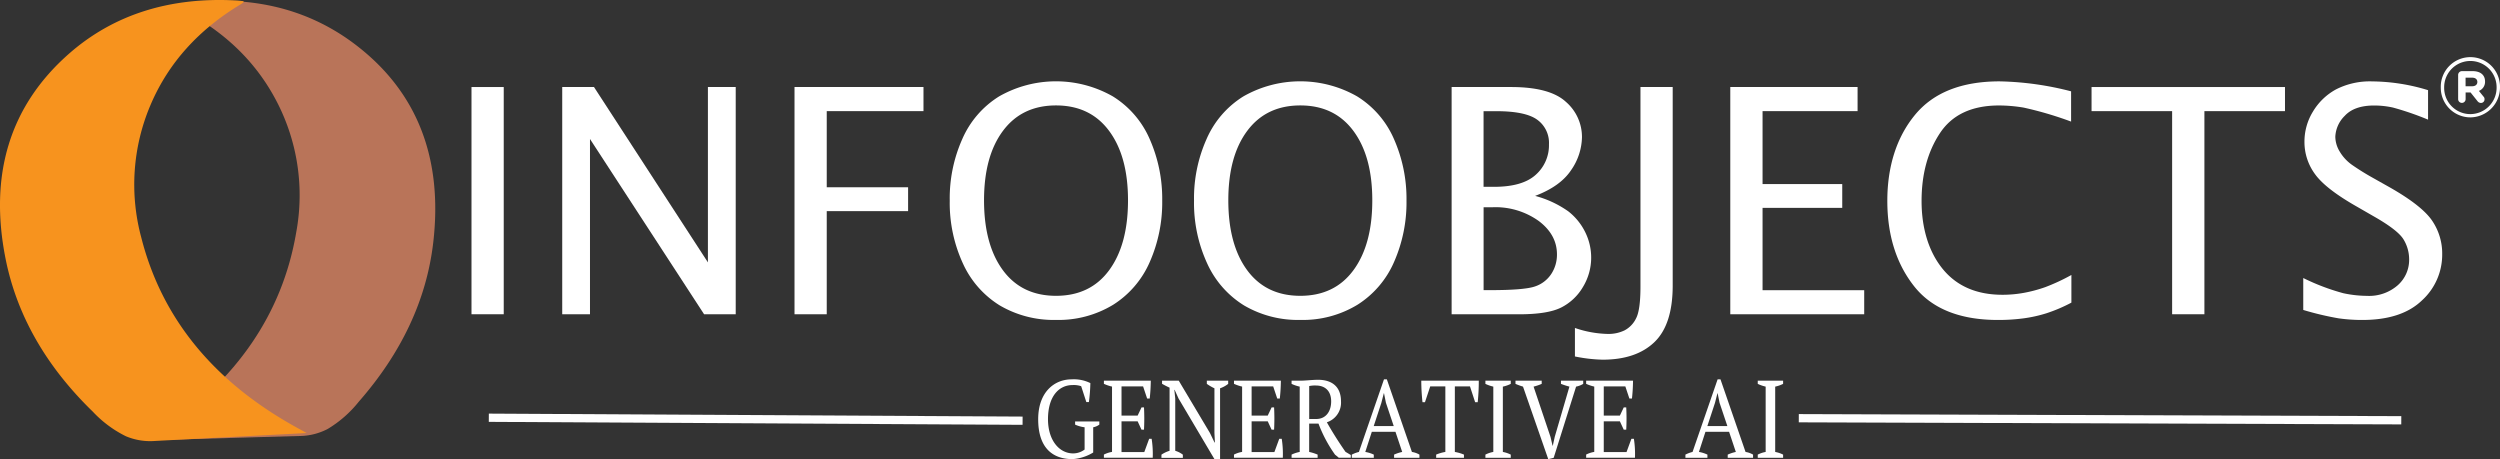 <svg xmlns="http://www.w3.org/2000/svg" width="581.71" height="106.831" viewBox="0 0 581.71 106.831">
  <rect x="0" y="0" width="581.71" height="106.831" fill="#333333" stroke="none"/>
  <g id="IO_logo" data-name="IO logo" transform="translate(0 0.001)">
    <path id="Path_247" data-name="Path 247" d="M109.71,73.12V20.25h7.5V73.12h-7.5Z" fill="#fff"/>
    <path id="Path_248" data-name="Path 248" d="M130.82,73.12V20.25h7.39l26.51,40.8V20.25h6.47V73.12h-7.36L137.28,32.34V73.12h-6.47Z" fill="#fff"/>
    <path id="Path_249" data-name="Path 249" d="M184.87,73.12V20.25h30.01v5.61H192.37V43.58H211.3v5.54H192.37V73.13h-7.5Z" fill="#fff"/>
    <path id="Path_250" data-name="Path 250" d="M245.71,74.44a24.769,24.769,0,0,1-13.06-3.36,22.262,22.262,0,0,1-8.61-9.81,33.617,33.617,0,0,1-3.05-14.59,33.784,33.784,0,0,1,2.91-14.31,21.98,21.98,0,0,1,8.59-9.95,26.717,26.717,0,0,1,26.44,0,21.928,21.928,0,0,1,8.59,9.95,34.4,34.4,0,0,1,2.91,14.31,34.313,34.313,0,0,1-2.88,14.24,22.23,22.23,0,0,1-8.5,9.97,24.45,24.45,0,0,1-13.34,3.55Zm0-5.61q8,0,12.38-5.97t4.38-16.25c0-6.85-1.47-12.22-4.41-16.17s-7.06-5.91-12.34-5.91-9.4,1.97-12.34,5.91-4.41,9.33-4.41,16.17,1.46,12.28,4.38,16.25,7.04,5.97,12.38,5.97Z" fill="#fff"/>
    <path id="Path_251" data-name="Path 251" d="M302.55,74.44a24.769,24.769,0,0,1-13.06-3.36,22.262,22.262,0,0,1-8.61-9.81,33.617,33.617,0,0,1-3.05-14.59,33.784,33.784,0,0,1,2.91-14.31,21.98,21.98,0,0,1,8.59-9.95,26.717,26.717,0,0,1,26.44,0,21.928,21.928,0,0,1,8.59,9.95,34.4,34.4,0,0,1,2.91,14.31,34.313,34.313,0,0,1-2.88,14.24,22.23,22.23,0,0,1-8.5,9.97,24.45,24.45,0,0,1-13.34,3.55Zm0-5.61q7.995,0,12.38-5.97t4.38-16.25c0-6.85-1.47-12.22-4.41-16.17s-7.06-5.91-12.34-5.91-9.4,1.97-12.34,5.91-4.41,9.33-4.41,16.17,1.46,12.28,4.38,16.25,7.04,5.97,12.38,5.97Z" fill="#fff"/>
    <path id="Path_252" data-name="Path 252" d="M337.77,73.12V20.25h13.82q9.03,0,12.77,3.45a10.8,10.8,0,0,1,3.74,8.2,13.815,13.815,0,0,1-2.51,7.66q-2.505,3.795-8.39,6.02a23.967,23.967,0,0,1,7.71,3.59,13.888,13.888,0,0,1,3.95,4.86,13.281,13.281,0,0,1,1.38,5.88,13.129,13.129,0,0,1-1.91,6.86,12.284,12.284,0,0,1-5.04,4.77c-2.09,1.06-5.36,1.59-9.83,1.59h-15.7Zm7.43-29.65h2.43q6.63,0,9.71-2.8a9.182,9.182,0,0,0,3.08-7.09,6.625,6.625,0,0,0-2.74-5.73q-2.73-1.98-9.51-1.98H345.2V43.48Zm0,24.04h1.56q8.025,0,10.46-.88a7.261,7.261,0,0,0,3.74-2.89,8.135,8.135,0,0,0,1.32-4.55q0-4.575-4.24-7.77a17.274,17.274,0,0,0-10.69-3.2h-2.14V67.51Z" fill="#fff"/>
    <path id="Path_253" data-name="Path 253" d="M366.46,82.95V76.31a25.064,25.064,0,0,0,7.64,1.39,8.567,8.567,0,0,0,3.93-.84,6.22,6.22,0,0,0,2.66-2.79q1.02-1.95,1.02-7.38V20.25h7.5V66.44q0,9.1-4.27,13.18t-12.06,4.07a35.724,35.724,0,0,1-6.43-.75Z" fill="#fff"/>
    <path id="Path_254" data-name="Path 254" d="M402.61,73.12V20.25h29.62v5.61H410.12V42.83h18.54v5.54H410.12V67.52h23.65v5.61H402.62Z" fill="#fff"/>
    <path id="Path_255" data-name="Path 255" d="M481.99,70.41a36.59,36.59,0,0,1-5.81,2.48,31.623,31.623,0,0,1-5.3,1.18,44.2,44.2,0,0,1-5.97.38q-13.365,0-19.56-7.89t-6.2-19.83c0-7.96,2.14-14.78,6.43-19.99s10.86-7.81,19.72-7.81a71.432,71.432,0,0,1,16.61,2.32v7.04a83.29,83.29,0,0,0-11.02-3.25,35.445,35.445,0,0,0-5.73-.5q-9.51,0-13.77,6.45-4.275,6.45-4.27,15.81c0,6.24,1.64,11.76,4.91,15.77s7.91,6.02,13.91,6.02a27.784,27.784,0,0,0,4.98-.45,32.384,32.384,0,0,0,4.95-1.32,45.461,45.461,0,0,0,6.11-2.84v6.43Z" fill="#fff"/>
    <path id="Path_256" data-name="Path 256" d="M505.42,73.12V25.86H486.67V20.25h45.01v5.61H512.93V73.12h-7.5Z" fill="#fff"/>
    <path id="Path_257" data-name="Path 257" d="M535.93,72.12V64.69a51.164,51.164,0,0,0,9.34,3.54,26.751,26.751,0,0,0,5.46.61,10.109,10.109,0,0,0,7.2-2.48,7.878,7.878,0,0,0,2.64-5.95,8.919,8.919,0,0,0-1.38-4.82q-1.425-2.175-6.98-5.32l-3.66-2.11q-7.32-4.14-9.83-7.57a12.61,12.61,0,0,1-2.51-7.61,13.333,13.333,0,0,1,1.99-7.04,14.119,14.119,0,0,1,5.35-5.14,17.309,17.309,0,0,1,8.46-1.86,45.282,45.282,0,0,1,12.96,2.04v6.86a67.789,67.789,0,0,0-8.15-2.81,20.1,20.1,0,0,0-4.4-.48q-4.605,0-6.82,2.39a7.253,7.253,0,0,0-2.21,4.89,6.8,6.8,0,0,0,1.05,3.48,10.051,10.051,0,0,0,2.82,3.04,57.025,57.025,0,0,0,4.85,3.02l3.8,2.14q7.395,4.185,9.87,7.64a13.565,13.565,0,0,1,2.48,8.04,14.385,14.385,0,0,1-4.72,10.72q-4.725,4.545-13.9,4.54a39.215,39.215,0,0,1-5.49-.38,69.589,69.589,0,0,1-8.22-1.95Z" fill="#fff"/>
    <path id="Path_258" data-name="Path 258" d="M34.26,102.45c1.32-.87,2.39-1.56,3.44-2.28,17.27-11.8,28-27.08,31.23-46.13a47.26,47.26,0,0,0-4.58-30.49C59.3,13.87,51.53,6.8,41.57,1.83c-.25-.12-.48-.28-.72-.42-.03-.02-.03-.07-.1-.27.52-.1,1-.22,1.49-.28,15.44-2.16,28.88.9,40.02,9.19,14.89,11.1,20.82,26.82,18.55,46.36-1.57,13.54-7.55,25.9-17.33,37.06a26.983,26.983,0,0,1-7.23,6.34,14.441,14.441,0,0,1-6.7,1.64q-16.545.465-33.09.96c-.64.02-1.27.03-2.19.04Z" fill="#b97459"/>
    <path id="Path_259" data-name="Path 259" d="M71.34,100.74c-1.39-.76-2.51-1.36-3.61-1.99C49.56,88.38,37.64,74.02,32.88,55.29a47.24,47.24,0,0,1,2.1-30.76C39.23,14.47,46.41,6.8,55.94,1.04a6.414,6.414,0,0,0,.68-.48c.03-.02.02-.07.07-.28C56.16.22,55.67.15,55.18.12,39.61-.78,26.46,3.35,16.04,12.51,2.09,24.78-2.55,40.93,1.3,60.22c2.66,13.36,9.62,25.2,20.27,35.54a26.816,26.816,0,0,0,7.71,5.74,14.528,14.528,0,0,0,6.81,1.1q16.53-.87,33.06-1.72c.64-.03,1.27-.08,2.19-.13Z" fill="#f7931e"/>
    <path id="Path_260" data-name="Path 260" d="M574.82,27.31a6.963,6.963,0,0,0,6.89-6.99v-.04a6.891,6.891,0,1,0-13.78.04v.04a6.9,6.9,0,0,0,6.89,6.95Zm0-.76a6.089,6.089,0,0,1-6.1-6.2v-.04a6.1,6.1,0,1,1,12.2-.04v.04a6.148,6.148,0,0,1-6.1,6.24Zm2.42-2.6a.822.822,0,0,0,.87-.84.81.81,0,0,0-.24-.64l-1.07-1.32a2.254,2.254,0,0,0,1.43-2.2c0-1.6-1.19-2.4-2.89-2.4h-2.5a.889.889,0,0,0-.87.92v5.6a.87.87,0,1,0,1.74,0V21.51h1.15l1.66,2.08a.969.969,0,0,0,.71.36Zm-2.03-3.88H573.7v-2h1.51c.75,0,1.23.36,1.23,1C576.44,19.67,576,20.07,575.21,20.07Z" fill="#fff"/>
    <line id="Line_30" data-name="Line 30" x2="124.2" y2="0.69" transform="translate(113.74 97.2)" fill="none" stroke="#fff" stroke-miterlimit="10" stroke-width="1.92"/>
    <line id="Line_31" data-name="Line 31" x2="140.19" y2="0.48" transform="translate(418.55 97.31)" fill="none" stroke="#fff" stroke-miterlimit="10" stroke-width="1.92"/>
    <path id="Path_261" data-name="Path 261" d="M254.37,105.29a10.549,10.549,0,0,1-4.81,1.54c-4.88,0-7.99-2.87-7.99-9.28s3.85-9.28,7.74-9.28a8.671,8.671,0,0,1,4.4.87,39.721,39.721,0,0,1-.34,4.41h-.6l-1.2-3.69a5.309,5.309,0,0,0-2.03-.26c-3.06,0-5.69,2.51-5.69,7.95,0,4.82,2.56,7.95,5.87,7.95a4.441,4.441,0,0,0,2.65-.9V99.42a7.7,7.7,0,0,1-2.21-.62v-.74h5.64v.74a3.585,3.585,0,0,1-1.43.62v5.87Z" fill="#fff"/>
    <path id="Path_262" data-name="Path 262" d="M267.77,88.58c-.02,1.36-.09,2.74-.25,4.15h-.6l-.94-2.82h-5.02V96.7h3.75l.9-1.9h.58a49.719,49.719,0,0,1,0,5.18h-.58l-.9-1.95h-3.75v7.15h5.3l1.13-3.08h.58a22.99,22.99,0,0,1,.25,4.41H256.86v-.74a6.559,6.559,0,0,1,1.89-.62V89.95a9.366,9.366,0,0,1-1.89-.64v-.74h10.92Z" fill="#fff"/>
    <path id="Path_263" data-name="Path 263" d="M280.81,88.58h4.97v.74a6.562,6.562,0,0,1-1.89,1.03v16.48h-1.31l-8.36-14.12-.9-2h-.07l.21,2v12.18a5.594,5.594,0,0,1,1.77.9v.74h-4.98v-.74a7.037,7.037,0,0,1,1.89-.9V90.2a19.027,19.027,0,0,1-1.75-.9v-.72h3.89l7.26,12.18,1.06,2.2h.09l-.11-2.2V90.35a11.249,11.249,0,0,1-1.77-1.03v-.74Z" fill="#fff"/>
    <path id="Path_264" data-name="Path 264" d="M298.04,88.58c-.02,1.36-.09,2.74-.25,4.15h-.6l-.94-2.82h-5.02V96.7h3.75l.9-1.9h.58a49.719,49.719,0,0,1,0,5.18h-.58l-.9-1.95h-3.75v7.15h5.3l1.13-3.08h.58a22.99,22.99,0,0,1,.25,4.41H287.13v-.74a6.559,6.559,0,0,1,1.89-.62V89.95a9.366,9.366,0,0,1-1.89-.64v-.74h10.92Z" fill="#fff"/>
    <path id="Path_265" data-name="Path 265" d="M304.63,105.16a10.691,10.691,0,0,1,1.96.62v.74h-6.06v-.74a7.58,7.58,0,0,1,1.89-.62V89.96a8.775,8.775,0,0,1-1.89-.64v-.74h2.03c1.22,0,2.76-.21,4.15-.21,3.04,0,5.32,1.46,5.32,5.02a4.814,4.814,0,0,1-3.29,4.87c1.31,2.33,2.76,4.61,4.33,6.87l1.24.74v.64h-2.79l-.88-.72a31.606,31.606,0,0,1-3.85-7.23h-2.17v6.59Zm0-15.33v7.66h1.66c2.12,0,3.45-1.64,3.45-4.1s-1.45-3.69-3.55-3.69a6.342,6.342,0,0,0-1.57.13Z" fill="#fff"/>
    <path id="Path_266" data-name="Path 266" d="M319.65,106.52h-5.11v-.74a7.471,7.471,0,0,1,1.66-.62l5.83-16.89h.67l5.83,16.89a5.082,5.082,0,0,1,1.75.62v.74h-5.9v-.74a9.277,9.277,0,0,1,1.89-.62l-1.57-4.69h-5.5l-1.52,4.69a7.523,7.523,0,0,1,1.98.62v.74Zm0-7.38h4.65l-1.82-5.43-.44-2.2h-.05l-.58,2.26-1.77,5.38Z" fill="#fff"/>
    <path id="Path_267" data-name="Path 267" d="M340.64,106.52h-6.47v-.74a9.207,9.207,0,0,1,2.14-.62V89.91h-3.52l-1.22,3.67h-.58a46.55,46.55,0,0,1-.28-5h13.38a47.156,47.156,0,0,1-.25,5h-.6l-1.2-3.67h-3.52v15.25a9.6,9.6,0,0,1,2.12.62v.74Z" fill="#fff"/>
    <path id="Path_268" data-name="Path 268" d="M351.53,106.52h-5.9v-.74a6.449,6.449,0,0,1,1.84-.62V89.96a8.953,8.953,0,0,1-1.84-.64v-.74h5.9v.74a7.713,7.713,0,0,1-1.84.64v15.2a6.761,6.761,0,0,1,1.84.62Z" fill="#fff"/>
    <path id="Path_269" data-name="Path 269" d="M365.19,89.96a17.082,17.082,0,0,1-1.98-.64v-.74h5.18v.74a5.184,5.184,0,0,1-1.66.64l-5.21,16.56-1.27.31-5.87-16.87a16.308,16.308,0,0,1-1.75-.64v-.74h6.1v.74a12.229,12.229,0,0,1-1.89.64l3.94,11.71.48,2.05h.05l.46-2.1,3.41-11.66Z" fill="#fff"/>
    <path id="Path_270" data-name="Path 270" d="M379.98,88.58c-.02,1.36-.09,2.74-.25,4.15h-.6l-.94-2.82h-5.02V96.7h3.75l.9-1.9h.58a49.719,49.719,0,0,1,0,5.18h-.58l-.9-1.95h-3.75v7.15h5.3l1.13-3.08h.58a22.99,22.99,0,0,1,.25,4.41H369.07v-.74a6.559,6.559,0,0,1,1.89-.62V89.95a9.366,9.366,0,0,1-1.89-.64v-.74h10.92Z" fill="#fff"/>
    <path id="Path_271" data-name="Path 271" d="M397.28,106.52h-5.11v-.74a7.471,7.471,0,0,1,1.66-.62l5.83-16.89h.67l5.83,16.89a5.082,5.082,0,0,1,1.75.62v.74h-5.9v-.74a9.277,9.277,0,0,1,1.89-.62l-1.57-4.69h-5.5l-1.52,4.69a7.523,7.523,0,0,1,1.98.62v.74Zm0-7.38h4.65l-1.82-5.43-.44-2.2h-.05l-.58,2.26-1.77,5.38Z" fill="#fff"/>
    <path id="Path_272" data-name="Path 272" d="M414.9,106.52H409v-.74a6.449,6.449,0,0,1,1.84-.62V89.96a8.953,8.953,0,0,1-1.84-.64v-.74h5.9v.74a7.713,7.713,0,0,1-1.84.64v15.2a6.761,6.761,0,0,1,1.84.62Z" fill="#fff"/>
  </g>
</svg>
